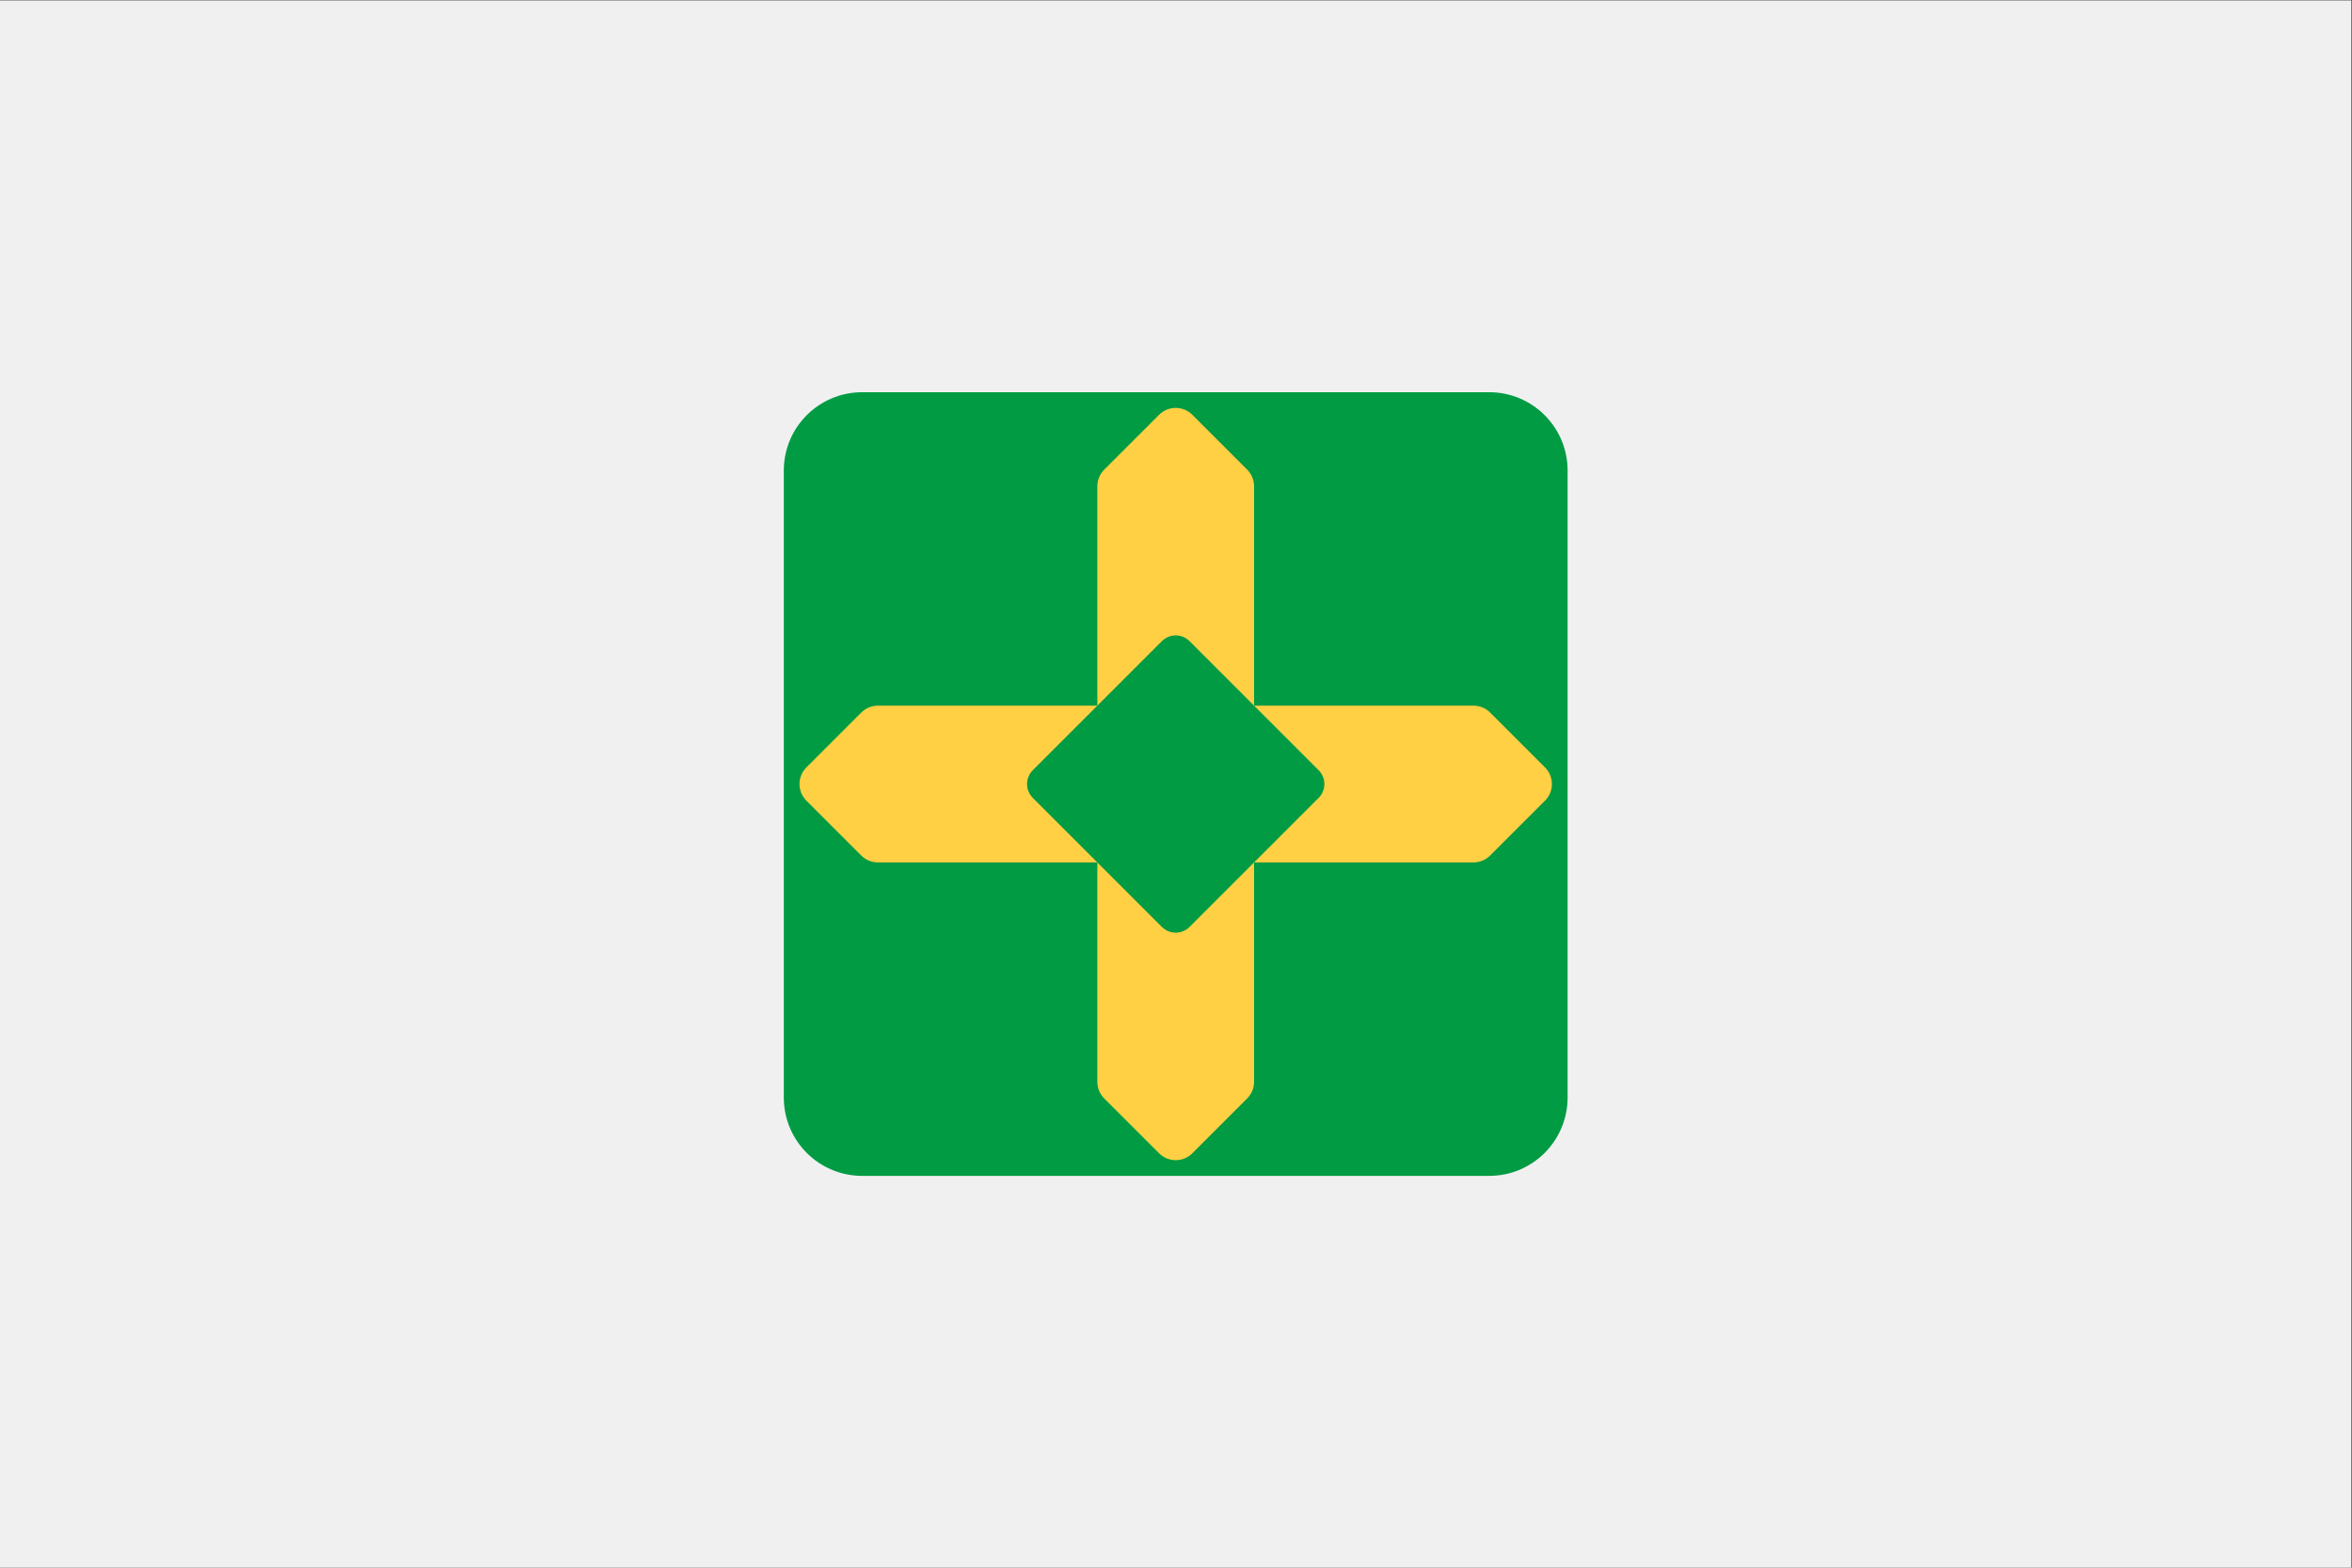 <?xml version="1.0" encoding="UTF-8" standalone="no"?>
<!-- Created with Inkscape (http://www.inkscape.org/) -->

<svg
   version="1.1"
   id="svg2"
   xml:space="preserve"
   width="400"
   height="266.667"
   viewBox="0 0 400 266.667"
   sodipodi:docname="08-distrito-federal.ai"
   xmlns:inkscape="http://www.inkscape.org/namespaces/inkscape"
   xmlns:sodipodi="http://sodipodi.sourceforge.net/DTD/sodipodi-0.dtd"
   xmlns="http://www.w3.org/2000/svg"
   xmlns:svg="http://www.w3.org/2000/svg"><rect x="0" y="0" width="400" height="266.667" fill="#333333" stroke="none"/><defs
     id="defs6"><clipPath
       clipPathUnits="userSpaceOnUse"
       id="clipPath18"><path
         d="M 0,200 H 300 V 0 H 0 Z"
         id="path16" /></clipPath></defs><sodipodi:namedview
     id="namedview4"
     pagecolor="#ffffff"
     bordercolor="#666666"
     borderopacity="1.0"
     inkscape:pageshadow="2"
     inkscape:pageopacity="0.0"
     inkscape:pagecheckerboard="0" /><g
     id="g8"
     inkscape:groupmode="layer"
     inkscape:label="08-distrito-federal"
     transform="matrix(1.333,0,0,-1.333,0,266.667)"><path
       d="M 0,0 H 300 V 200 H 0 Z"
       style="fill:#f0f0f0;fill-opacity:1;fill-rule:nonzero;stroke:none"
       id="path10" /><g
       id="g12"><g
         id="g14"
         clip-path="url(#clipPath18)"><g
           id="g20"
           transform="translate(190,50)"><path
             d="m 0,0 h -80 c -5.523,0 -10,4.478 -10,10 v 80 c 0,5.523 4.477,10 10,10 H 0 c 5.522,0 10,-4.477 10,-10 V 10 C 10,4.478 5.522,0 0,0"
             style="fill:#009b43;fill-opacity:1;fill-rule:nonzero;stroke:none"
             id="path22" /></g><g
           id="g24"
           transform="translate(197.12,102.12)"><path
             d="m 0,0 -7,7 c -0.561,0.56 -1.32,0.88 -2.12,0.88 h -28 v 28 c 0,0.8 -0.32,1.56 -0.88,2.12 l -7,7 c -1.17,1.17 -3.07,1.17 -4.24,0 l -7,-7 c -0.56,-0.56 -0.88,-1.32 -0.88,-2.12 v -28 h -28 c -0.8,0 -1.56,-0.32 -2.12,-0.88 l -7,-7 c -1.17,-1.17 -1.17,-3.07 0,-4.24 l 7,-7 c 0.56,-0.56 1.32,-0.88 2.12,-0.88 h 28 v -28 c 0,-0.8 0.32,-1.56 0.88,-2.12 l 7,-7 c 1.17,-1.17 3.07,-1.17 4.24,0 l 7,7 c 0.56,0.56 0.88,1.32 0.88,2.12 v 28 h 28 c 0.8,0 1.559,0.32 2.12,0.88 l 7,7 C 1.17,-3.07 1.17,-1.17 0,0"
             style="fill:#ffcf44;fill-opacity:1;fill-rule:nonzero;stroke:none"
             id="path26" /></g><g
           id="g28"
           transform="translate(168.231,101.77)"><path
             d="m 0,0 c 0.979,-0.98 0.979,-2.56 0,-3.54 l -8.23,-8.23 -8.231,-8.23 c -0.979,-0.98 -2.56,-0.98 -3.539,0 l -8.23,8.23 -8.23,8.23 c -0.98,0.98 -0.98,2.56 0,3.54 l 8.23,8.23 8.23,8.23 c 0.979,0.98 2.56,0.98 3.539,0 L -8.23,8.23 Z"
             style="fill:#009b43;fill-opacity:1;fill-rule:nonzero;stroke:none"
             id="path30" /></g></g></g></g></svg>
